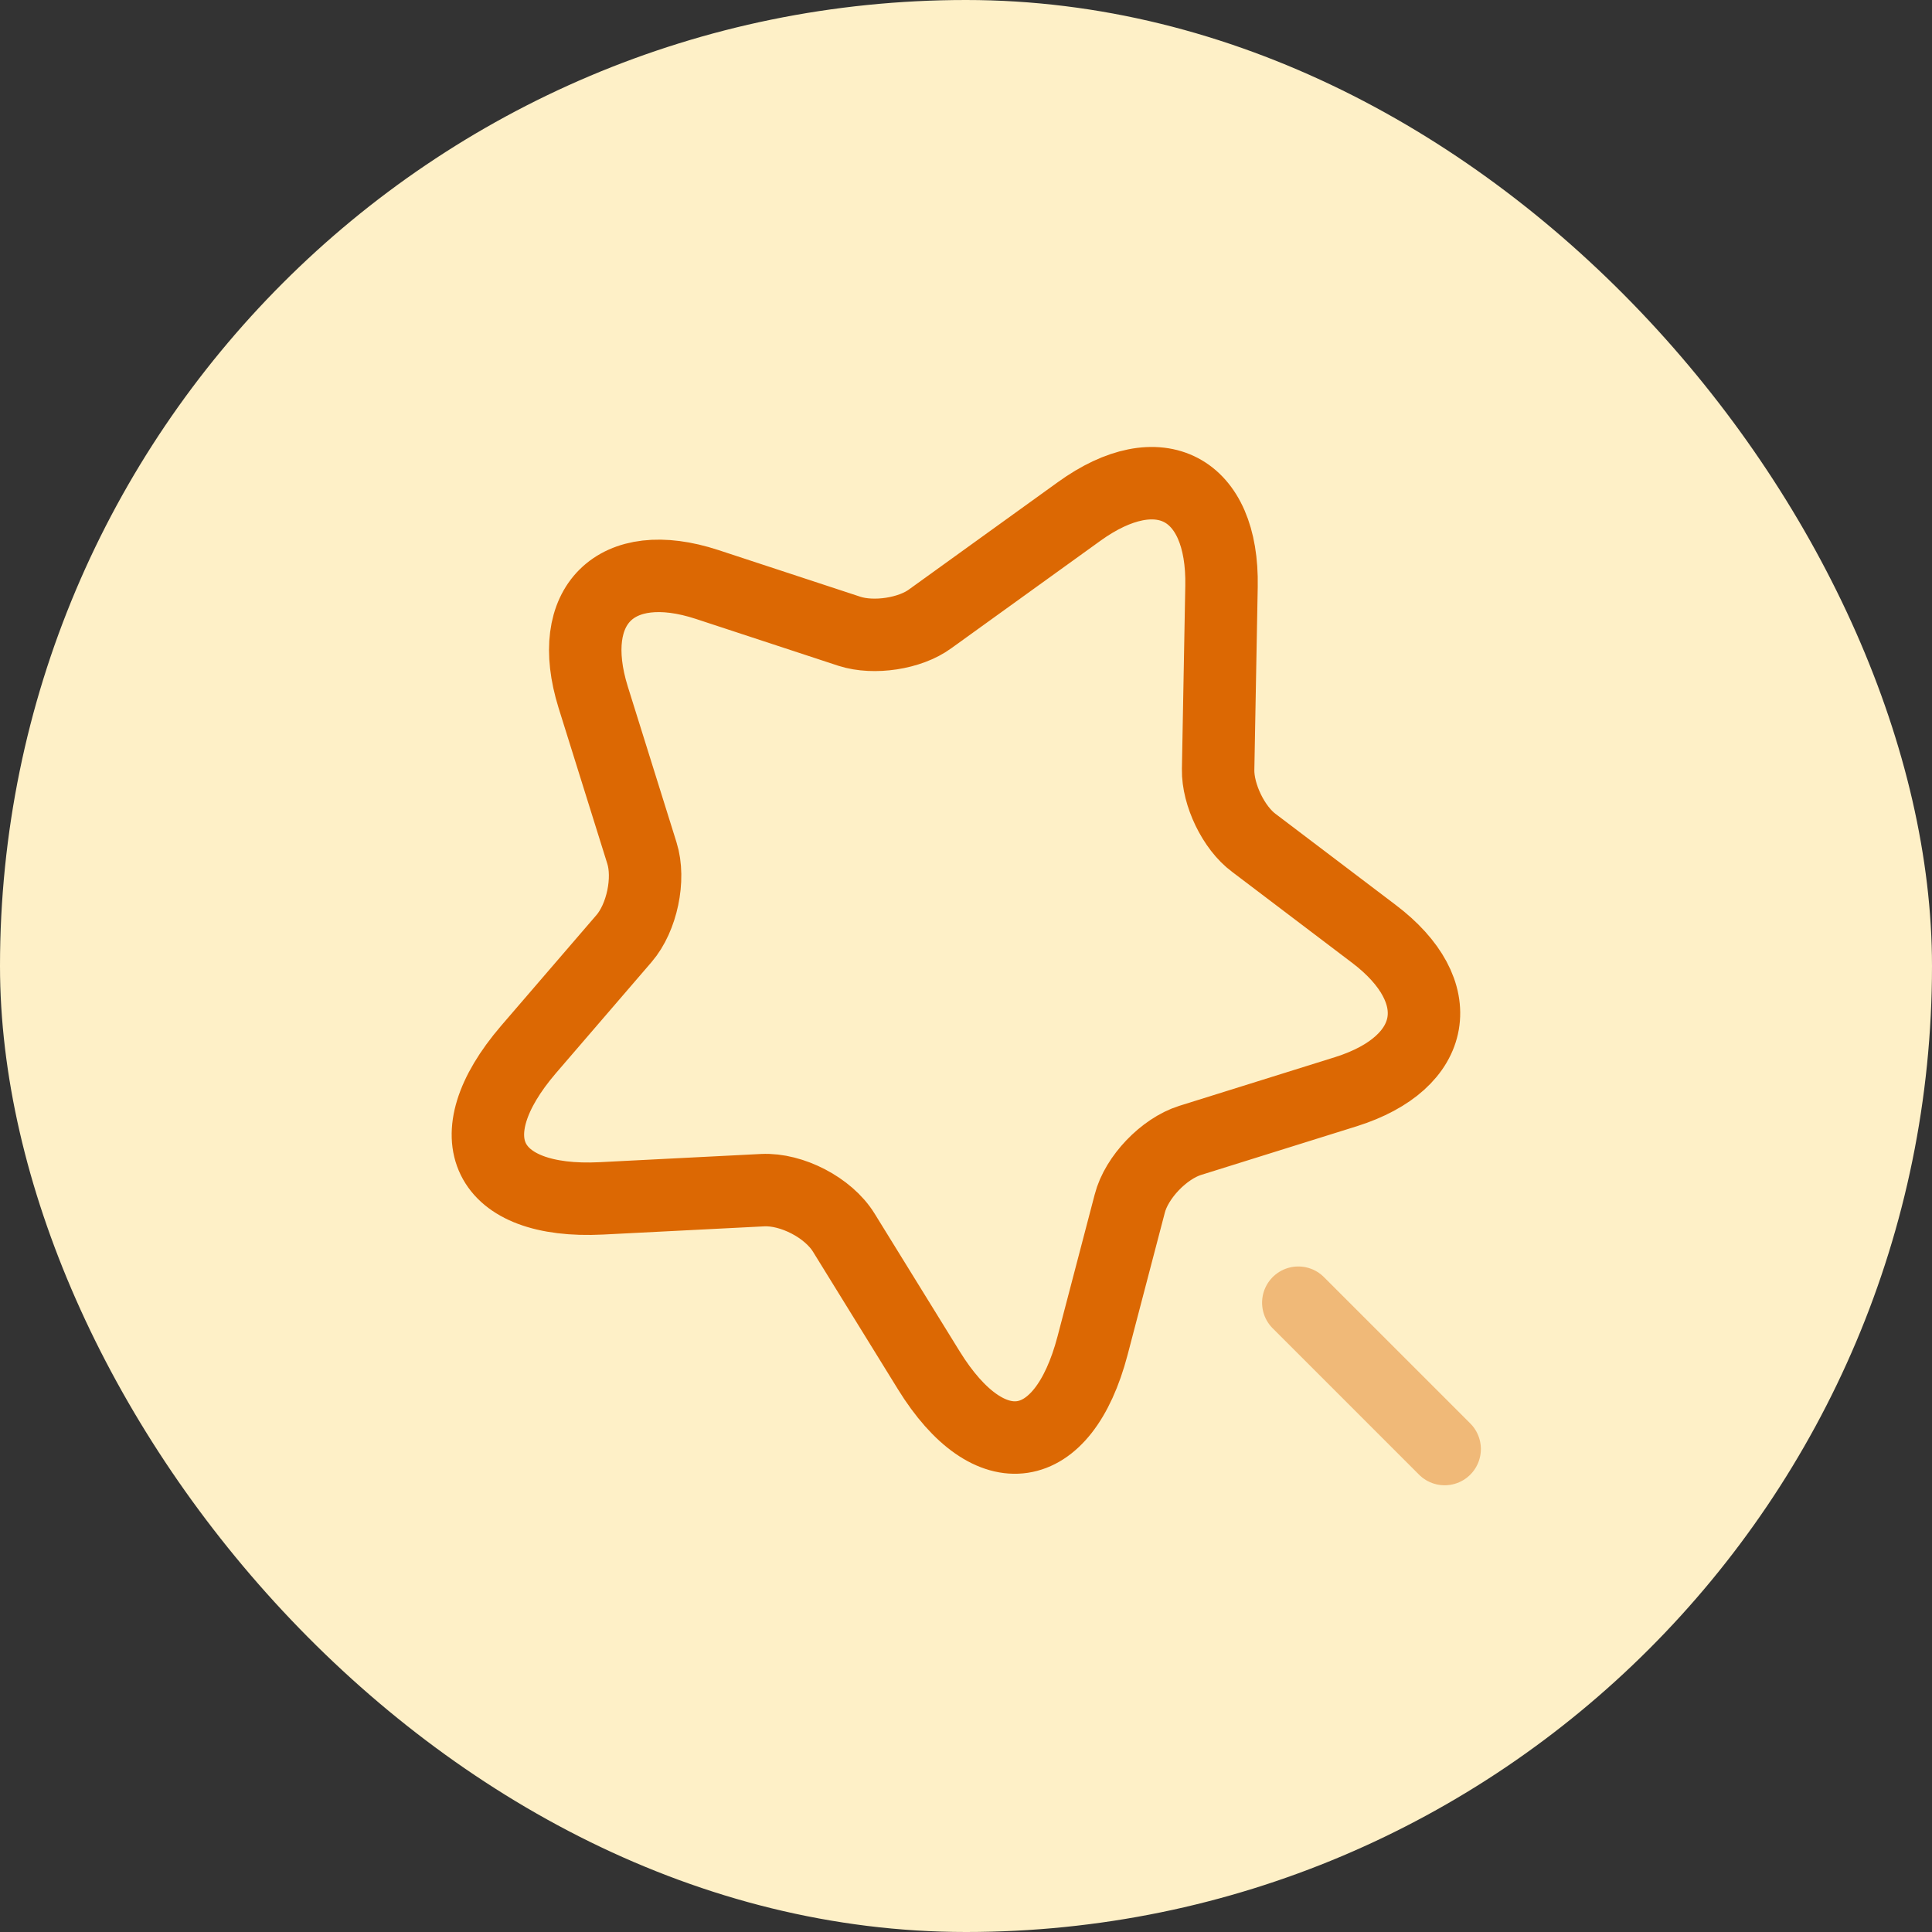 <svg width="40" height="40" viewBox="0 0 40 40" fill="none" xmlns="http://www.w3.org/2000/svg">
<rect x="0" y="0" width="40" height="40" fill="#333333" stroke="none"/>
<rect width="40" height="40" rx="20" fill="#FEF0C7"/>
<g clip-path="url(#clip0_987_20783)">
<mask id="mask0_987_20783" style="mask-type:luminance" maskUnits="userSpaceOnUse" x="8" y="8" width="24" height="24">
<path d="M32 8H8V32H32V8Z" fill="white"/>
</mask>
<g mask="url(#mask0_987_20783)">
<path d="M25.29 12.141L25.22 15.931C25.21 16.451 25.54 17.141 25.96 17.451L28.44 19.331C30.03 20.531 29.77 22.001 27.87 22.601L24.64 23.611C24.1 23.781 23.53 24.371 23.39 24.921L22.62 27.861C22.01 30.181 20.49 30.411 19.23 28.371L17.47 25.521C17.15 25.001 16.39 24.611 15.79 24.641L12.45 24.811C10.06 24.931 9.38 23.551 10.94 21.731L12.92 19.431C13.29 19.001 13.46 18.201 13.29 17.661L12.28 14.431C11.69 12.531 12.75 11.481 14.64 12.101L17.59 13.071C18.09 13.231 18.84 13.121 19.26 12.811L22.34 10.591C24 9.391 25.33 10.091 25.29 12.141Z" stroke="#DC6803" stroke-width="1.5" stroke-linecap="round" stroke-linejoin="round"/>
<path opacity="0.4" d="M29.91 30.001L26.88 26.971" stroke="#DC6803" stroke-width="1.5" stroke-linecap="round" stroke-linejoin="round"/>
</g>
</g>
<defs>
<clipPath id="clip0_987_20783">
<rect width="24" height="24" fill="white" transform="translate(8 8)"/>
</clipPath>
</defs>
</svg>
